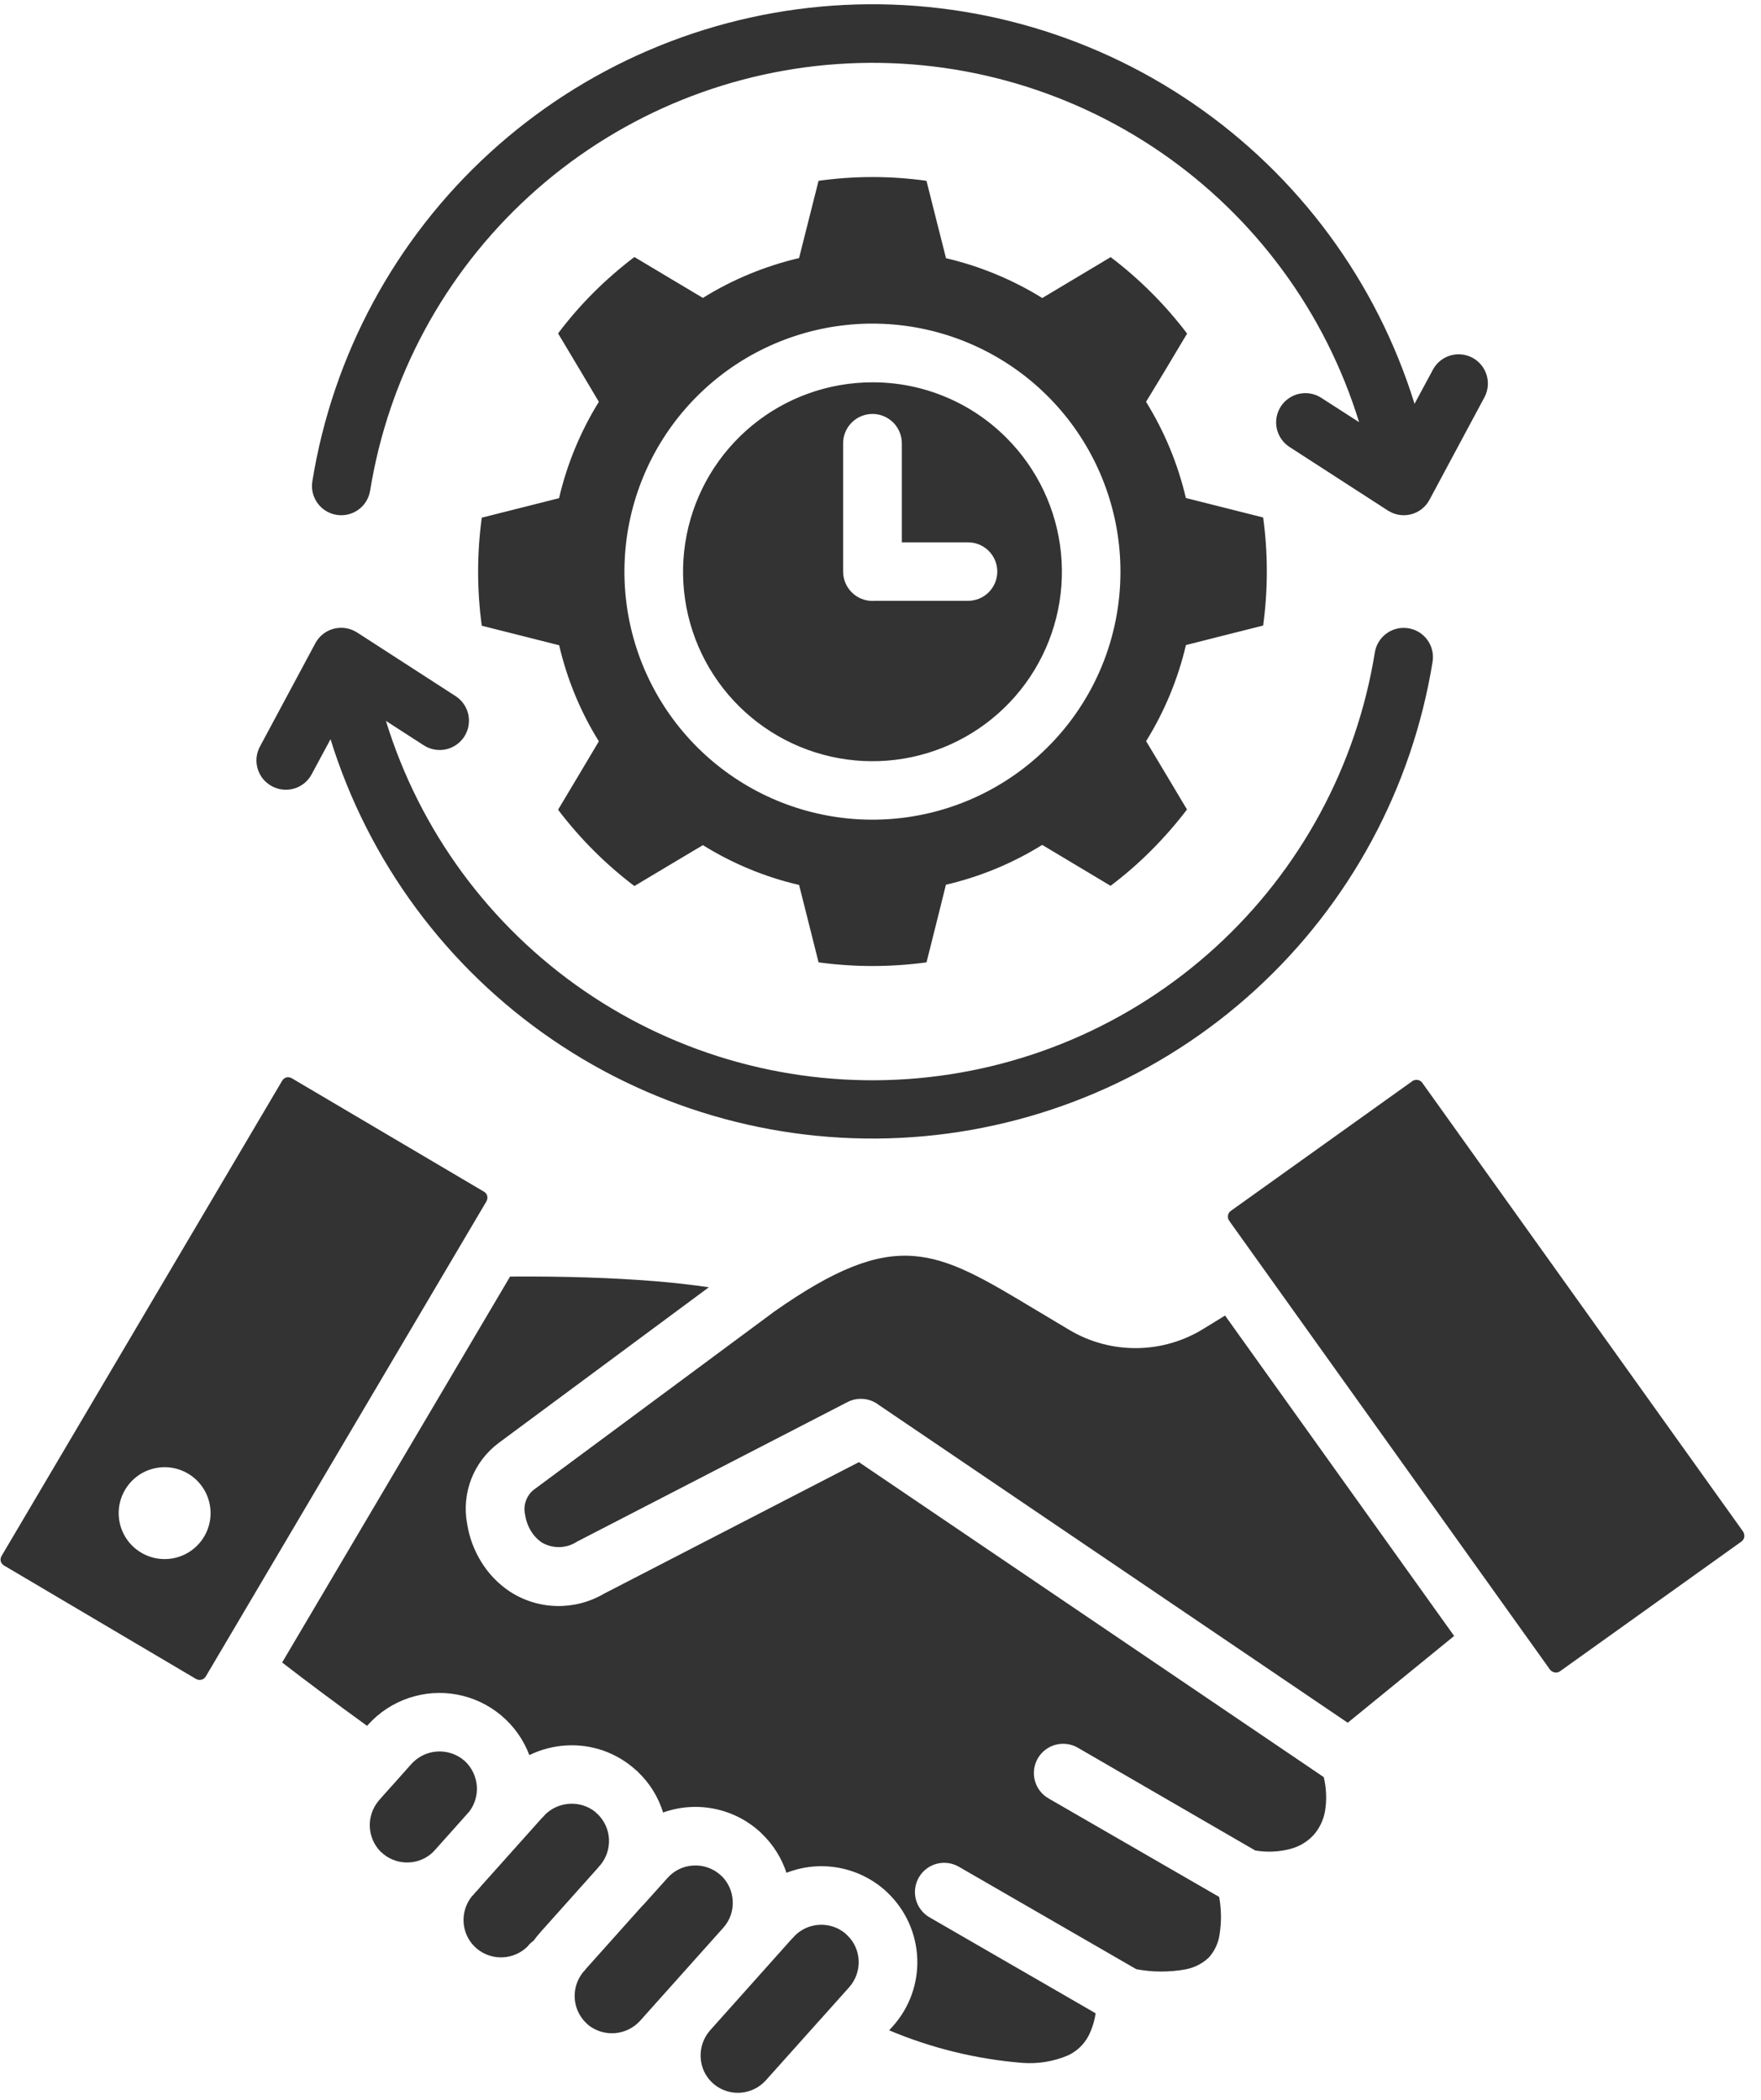 <svg xmlns="http://www.w3.org/2000/svg" width="78" height="93" viewBox="0 0 78 93" fill="none"><path d="M32.037 85.378L28.346 89.506C28.057 89.82 27.661 90.013 27.236 90.047C26.811 90.08 26.389 89.951 26.055 89.686V89.68C26.018 89.643 25.982 89.612 25.939 89.575C25.651 89.286 25.479 88.903 25.455 88.496C25.432 88.081 25.564 87.671 25.825 87.348C25.871 87.303 25.913 87.254 25.951 87.201L28.409 84.452C28.421 84.445 28.432 84.436 28.442 84.426L28.436 84.421L28.478 84.378H28.483V84.373H28.489L29.569 83.17C29.713 83.007 29.889 82.875 30.085 82.781C30.281 82.687 30.494 82.633 30.711 82.623C31.125 82.599 31.532 82.731 31.854 82.993C31.891 83.031 31.932 83.066 31.975 83.098C32.262 83.388 32.433 83.774 32.454 84.182C32.467 84.399 32.437 84.617 32.366 84.822C32.294 85.028 32.182 85.217 32.037 85.378ZM26.477 82.735C26.514 82.683 26.556 82.633 26.603 82.588C26.864 82.264 26.995 81.856 26.973 81.44C26.949 81.034 26.776 80.65 26.488 80.362C26.447 80.329 26.409 80.294 26.372 80.256V80.251C26.051 79.995 25.647 79.865 25.237 79.887C24.826 79.908 24.438 80.079 24.145 80.366C24.113 80.409 24.076 80.446 24.039 80.487L24.035 80.482L21.275 83.568C21.238 83.618 21.197 83.665 21.154 83.71L21.123 83.742L21.03 83.842C20.994 83.894 20.952 83.941 20.904 83.983C20.643 84.305 20.511 84.713 20.534 85.127C20.555 85.536 20.727 85.923 21.019 86.211C21.056 86.242 21.098 86.279 21.135 86.316C21.454 86.576 21.859 86.708 22.27 86.689C22.681 86.669 23.071 86.499 23.365 86.211C23.397 86.168 23.433 86.128 23.47 86.09C23.523 86.038 23.579 85.991 23.639 85.948C23.733 85.816 23.835 85.689 23.944 85.569L23.991 85.516L23.986 85.511L24.018 85.485L26.477 82.735ZM77.207 67.832L62.996 47.955C62.949 47.889 62.877 47.844 62.797 47.829H62.788C62.706 47.819 62.622 47.837 62.551 47.882V47.887L54.601 53.569C54.564 53.599 54.526 53.627 54.485 53.653C54.435 53.701 54.403 53.763 54.392 53.831C54.381 53.9 54.392 53.97 54.424 54.032C54.45 54.069 54.476 54.105 54.502 54.148L68.657 73.95C68.709 74.013 68.782 74.056 68.862 74.071C68.903 74.079 68.945 74.078 68.986 74.069C69.027 74.06 69.065 74.043 69.099 74.018L77.133 68.275C77.167 68.25 77.195 68.22 77.217 68.184C77.239 68.149 77.254 68.11 77.26 68.069C77.271 67.987 77.252 67.903 77.207 67.832ZM53.352 58.823C52.459 59.387 51.427 59.693 50.37 59.707C49.314 59.721 48.274 59.443 47.366 58.903C47.071 58.729 46.402 58.328 45.77 57.949C41.442 55.353 39.683 54.295 34.261 58.112L34.234 58.134L23.619 65.997C23.464 66.129 23.348 66.302 23.285 66.497C23.221 66.691 23.213 66.899 23.261 67.098C23.298 67.35 23.386 67.591 23.519 67.808C23.643 68.015 23.813 68.192 24.014 68.325C24.252 68.46 24.522 68.527 24.795 68.519C25.068 68.51 25.334 68.427 25.562 68.276L37.541 62.095C37.761 61.982 38.008 61.935 38.254 61.959C38.5 61.982 38.734 62.075 38.928 62.227L59.695 76.299L64.408 72.455L54.262 58.265L53.352 58.823ZM37.545 85.729C37.508 85.692 37.465 85.66 37.428 85.618C37.108 85.358 36.704 85.227 36.292 85.248C35.881 85.269 35.492 85.442 35.201 85.734C35.169 85.775 35.134 85.814 35.096 85.85H35.09L33.953 87.124L33.948 87.129L31.45 89.925C31.159 90.256 31.009 90.688 31.034 91.128C31.054 91.537 31.227 91.924 31.518 92.212C31.555 92.243 31.597 92.28 31.634 92.317C31.965 92.586 32.387 92.717 32.812 92.684C33.237 92.65 33.634 92.456 33.919 92.139L36.167 89.627C36.199 89.586 36.235 89.547 36.273 89.511L37.615 88.01C37.907 87.68 38.056 87.248 38.031 86.808C38.009 86.4 37.836 86.015 37.545 85.729ZM38.044 64.757L26.75 70.585C26.118 70.956 25.396 71.144 24.663 71.129C23.931 71.115 23.217 70.897 22.601 70.501C22.08 70.159 21.642 69.706 21.317 69.175C20.997 68.659 20.784 68.084 20.69 67.484C20.566 66.819 20.63 66.133 20.875 65.502C21.12 64.871 21.537 64.322 22.077 63.915L31.397 57.012C30.649 56.902 29.86 56.812 29.012 56.743C27.122 56.591 25.011 56.522 22.593 56.538L12.497 73.63C13.019 74.035 13.598 74.473 14.224 74.941C14.893 75.441 15.571 75.939 16.259 76.436L16.301 76.389C16.789 75.846 17.409 75.438 18.101 75.204C18.793 74.97 19.533 74.918 20.251 75.052C20.969 75.187 21.64 75.505 22.199 75.974C22.759 76.443 23.188 77.048 23.446 77.732C23.958 77.482 24.515 77.337 25.084 77.305C25.64 77.272 26.198 77.35 26.724 77.534C27.25 77.719 27.734 78.006 28.148 78.379L28.2 78.426L28.206 78.422C28.222 78.437 28.237 78.459 28.253 78.474C28.774 78.968 29.159 79.588 29.37 80.275C30.09 80.017 30.866 79.958 31.616 80.105C32.367 80.251 33.064 80.597 33.634 81.107L33.687 81.155L33.734 81.203C34.239 81.684 34.617 82.283 34.835 82.945C35.254 82.782 35.697 82.685 36.146 82.659C37.263 82.597 38.36 82.977 39.199 83.718L39.267 83.786L39.273 83.781C39.29 83.797 39.306 83.815 39.32 83.833C40.116 84.595 40.585 85.637 40.628 86.738C40.672 87.839 40.285 88.914 39.551 89.735L39.383 89.921C41.263 90.713 43.257 91.2 45.29 91.364C45.983 91.415 46.679 91.3 47.318 91.026C47.763 90.815 48.112 90.445 48.297 89.989C48.41 89.727 48.488 89.45 48.529 89.167L41.173 84.918C41.025 84.834 40.896 84.72 40.793 84.585C40.689 84.45 40.613 84.296 40.569 84.132C40.525 83.968 40.514 83.796 40.536 83.628C40.558 83.459 40.614 83.297 40.699 83.149C40.784 83.002 40.897 82.873 41.032 82.769C41.167 82.666 41.321 82.59 41.485 82.546C41.649 82.502 41.821 82.491 41.989 82.513C42.158 82.535 42.321 82.59 42.468 82.675L50.331 87.214C51.046 87.349 51.779 87.353 52.495 87.225C52.888 87.155 53.251 86.972 53.542 86.698C53.802 86.408 53.969 86.047 54.021 85.66C54.106 85.114 54.1 84.557 54.001 84.013L46.439 79.648C46.292 79.563 46.163 79.449 46.059 79.314C45.956 79.179 45.88 79.025 45.837 78.86C45.793 78.695 45.782 78.524 45.804 78.355C45.827 78.186 45.883 78.024 45.968 77.876C46.053 77.729 46.167 77.6 46.302 77.497C46.437 77.393 46.592 77.317 46.756 77.274C46.921 77.23 47.092 77.219 47.261 77.242C47.43 77.264 47.593 77.32 47.74 77.405L55.598 81.956C56.115 82.044 56.645 82.021 57.152 81.887C57.541 81.788 57.894 81.579 58.169 81.287C58.44 80.984 58.62 80.612 58.69 80.213C58.772 79.712 58.752 79.2 58.633 78.707L38.044 64.757ZM21.122 79.131C21.096 78.692 20.9 78.279 20.574 77.983C20.243 77.695 19.813 77.548 19.375 77.573C18.938 77.597 18.527 77.792 18.231 78.115L17.457 78.984C17.429 79.02 17.398 79.053 17.365 79.084L16.87 79.639C16.833 79.687 16.79 79.732 16.749 79.782C16.491 80.102 16.36 80.506 16.38 80.916C16.401 81.327 16.571 81.716 16.859 82.009C16.902 82.041 16.942 82.076 16.98 82.115C17.302 82.376 17.709 82.508 18.123 82.485C18.533 82.465 18.92 82.292 19.208 82C19.24 81.959 19.275 81.92 19.313 81.884C19.323 81.874 19.329 81.863 19.339 81.853C19.824 81.315 20.303 80.773 20.787 80.231C21.025 79.916 21.144 79.526 21.122 79.131ZM21.543 53.211L9.117 74.245C9.075 74.317 9.007 74.37 8.927 74.393C8.845 74.414 8.758 74.402 8.685 74.361L0.182 69.337C0.111 69.297 0.058 69.231 0.034 69.152C0.023 69.112 0.021 69.069 0.027 69.027C0.034 68.986 0.049 68.946 0.071 68.91L12.497 47.866C12.537 47.795 12.604 47.742 12.682 47.718C12.765 47.7 12.851 47.713 12.925 47.755L21.437 52.779C21.472 52.798 21.503 52.825 21.527 52.857C21.551 52.888 21.569 52.925 21.58 52.964C21.6 53.047 21.587 53.136 21.543 53.211ZM9.319 66.831C9.282 66.431 9.128 66.05 8.875 65.737C8.622 65.424 8.283 65.193 7.899 65.073C7.515 64.953 7.104 64.95 6.718 65.063C6.332 65.176 5.989 65.401 5.731 65.71C5.473 66.019 5.312 66.397 5.268 66.796C5.225 67.196 5.301 67.6 5.487 67.957C5.673 68.313 5.96 68.607 6.313 68.8C6.666 68.994 7.068 69.078 7.468 69.043C7.735 69.02 7.995 68.944 8.233 68.82C8.47 68.697 8.681 68.527 8.853 68.322C9.025 68.116 9.154 67.879 9.234 67.623C9.314 67.367 9.343 67.098 9.319 66.831ZM52.529 28.569C52.176 30.074 51.58 31.511 50.765 32.825L51.582 34.188L52.576 35.853C52.09 36.489 51.562 37.092 50.997 37.659C50.433 38.225 49.829 38.75 49.191 39.232L47.526 38.236L46.163 37.42C44.847 38.237 43.406 38.833 41.898 39.184L41.511 40.737L41.038 42.622C39.451 42.838 37.843 42.838 36.257 42.622L35.783 40.737L35.394 39.194C33.887 38.844 32.447 38.248 31.134 37.431L29.765 38.246L28.099 39.242C26.823 38.275 25.686 37.138 24.719 35.862L25.714 34.196L26.525 32.833C25.709 31.52 25.116 30.083 24.767 28.578L23.219 28.187L21.339 27.713C21.123 26.125 21.123 24.515 21.339 22.927L23.219 22.453L24.762 22.064C25.114 20.555 25.71 19.113 26.525 17.796L25.714 16.432L24.719 14.767C25.2 14.127 25.726 13.521 26.292 12.956C26.858 12.392 27.462 11.867 28.099 11.383L29.764 12.378L31.133 13.194C32.447 12.379 33.886 11.783 35.393 11.43L35.782 9.887L36.256 8.008C37.842 7.786 39.451 7.786 41.037 8.008L41.511 9.892L41.902 11.435C43.409 11.789 44.849 12.384 46.166 13.199L47.53 12.383L49.195 11.388C50.472 12.357 51.611 13.496 52.58 14.774L51.585 16.439L50.762 17.796C51.577 19.111 52.173 20.55 52.526 22.056L54.069 22.445L55.949 22.919C56.165 24.507 56.165 26.117 55.949 27.705L54.069 28.179L52.529 28.569ZM49.628 25.315C49.627 22.773 48.745 20.311 47.133 18.347C45.52 16.383 43.276 15.038 40.783 14.543C38.291 14.048 35.704 14.432 33.462 15.63C31.221 16.829 29.465 18.767 28.493 21.115C27.521 23.463 27.393 26.076 28.131 28.508C28.869 30.94 30.427 33.04 32.54 34.452C34.653 35.864 37.191 36.499 39.72 36.25C42.249 36.001 44.614 34.883 46.41 33.085C47.432 32.066 48.243 30.855 48.795 29.521C49.347 28.188 49.63 26.758 49.628 25.315ZM44.573 19.386C45.947 20.758 46.803 22.564 46.994 24.495C47.186 26.427 46.701 28.366 45.624 29.981C44.546 31.596 42.942 32.787 41.084 33.351C39.227 33.916 37.231 33.818 35.437 33.076C33.643 32.334 32.162 30.993 31.246 29.281C30.33 27.569 30.037 25.593 30.415 23.688C30.793 21.784 31.82 20.07 33.321 18.838C34.821 17.606 36.702 16.933 38.644 16.933C39.745 16.93 40.836 17.146 41.853 17.567C42.871 17.988 43.795 18.606 44.573 19.386ZM44.173 25.315C44.173 24.971 44.036 24.642 43.793 24.399C43.551 24.156 43.221 24.02 42.878 24.02H39.945V19.634C39.945 19.289 39.808 18.958 39.564 18.714C39.32 18.47 38.989 18.333 38.645 18.333C38.3 18.333 37.969 18.47 37.725 18.714C37.481 18.958 37.344 19.289 37.344 19.634V25.315C37.345 25.659 37.482 25.99 37.725 26.233C37.969 26.477 38.299 26.614 38.644 26.615C38.681 26.615 38.722 26.61 38.759 26.61H42.877C43.047 26.61 43.215 26.577 43.373 26.512C43.53 26.447 43.673 26.351 43.793 26.231C43.913 26.111 44.009 25.968 44.074 25.811C44.139 25.653 44.173 25.485 44.173 25.315ZM14.909 22.803C15.248 22.858 15.594 22.776 15.873 22.575C16.151 22.375 16.338 22.072 16.394 21.733C17.205 16.71 19.692 12.109 23.45 8.678C27.207 5.247 32.015 3.189 37.091 2.837C42.167 2.485 47.213 3.861 51.408 6.74C55.603 9.62 58.701 13.834 60.198 18.697L58.519 17.617C58.376 17.525 58.216 17.462 58.049 17.432C57.881 17.402 57.709 17.405 57.543 17.441C57.377 17.477 57.219 17.546 57.08 17.643C56.94 17.74 56.821 17.863 56.729 18.007C56.637 18.15 56.574 18.31 56.544 18.477C56.514 18.644 56.517 18.816 56.553 18.982C56.589 19.148 56.658 19.306 56.755 19.446C56.852 19.585 56.975 19.705 57.118 19.797L61.477 22.613C61.507 22.633 61.538 22.651 61.57 22.666C61.719 22.747 61.883 22.796 62.052 22.813C62.221 22.83 62.392 22.813 62.554 22.763C62.716 22.714 62.867 22.633 62.998 22.525C63.129 22.417 63.238 22.284 63.317 22.134L65.772 17.554C65.919 17.253 65.943 16.906 65.839 16.587C65.736 16.267 65.512 16.001 65.216 15.843C64.92 15.686 64.574 15.649 64.251 15.741C63.929 15.834 63.655 16.047 63.487 16.338L62.654 17.885C60.977 12.47 57.518 7.781 52.84 4.58C48.162 1.379 42.538 -0.147 36.884 0.25C31.229 0.648 25.874 2.946 21.69 6.77C17.506 10.595 14.738 15.722 13.835 21.318C13.808 21.486 13.814 21.658 13.853 21.824C13.893 21.989 13.964 22.145 14.064 22.283C14.164 22.421 14.29 22.538 14.435 22.627C14.58 22.716 14.741 22.776 14.909 22.803ZM12.049 34.824C12.2 34.904 12.365 34.955 12.535 34.971C12.705 34.988 12.877 34.971 13.04 34.921C13.203 34.871 13.355 34.79 13.487 34.681C13.618 34.572 13.727 34.438 13.807 34.287L14.64 32.739C16.319 38.151 19.777 42.838 24.455 46.037C29.132 49.237 34.754 50.761 40.407 50.364C46.06 49.966 51.413 47.67 55.597 43.847C59.781 40.024 62.549 34.9 63.454 29.306C63.481 29.137 63.474 28.966 63.434 28.8C63.395 28.635 63.323 28.479 63.223 28.342C63.123 28.204 62.997 28.087 62.852 27.998C62.706 27.91 62.545 27.85 62.377 27.824C62.209 27.797 62.038 27.804 61.872 27.843C61.707 27.883 61.551 27.955 61.413 28.055C61.276 28.155 61.159 28.281 61.07 28.426C60.981 28.571 60.922 28.732 60.895 28.9C60.083 33.923 57.596 38.523 53.838 41.953C50.08 45.383 45.272 47.441 40.196 47.791C35.12 48.142 30.075 46.766 25.88 43.886C21.686 41.006 18.589 36.791 17.094 31.928L18.774 33.012C18.917 33.104 19.077 33.167 19.245 33.197C19.413 33.227 19.585 33.224 19.751 33.188C19.918 33.151 20.076 33.082 20.215 32.985C20.355 32.888 20.475 32.764 20.567 32.62C20.659 32.477 20.721 32.316 20.751 32.149C20.782 31.981 20.778 31.809 20.742 31.642C20.705 31.476 20.637 31.318 20.539 31.178C20.442 31.039 20.318 30.919 20.174 30.827L15.815 28.01C15.783 27.995 15.752 27.973 15.722 27.958C15.571 27.877 15.406 27.827 15.236 27.81C15.066 27.794 14.895 27.811 14.731 27.861C14.568 27.911 14.416 27.992 14.284 28.101C14.153 28.21 14.044 28.344 13.964 28.495L11.51 33.071C11.43 33.221 11.381 33.386 11.364 33.556C11.348 33.725 11.366 33.896 11.416 34.059C11.466 34.222 11.548 34.373 11.656 34.505C11.765 34.636 11.899 34.744 12.049 34.824Z" fill="#333333"></path></svg>